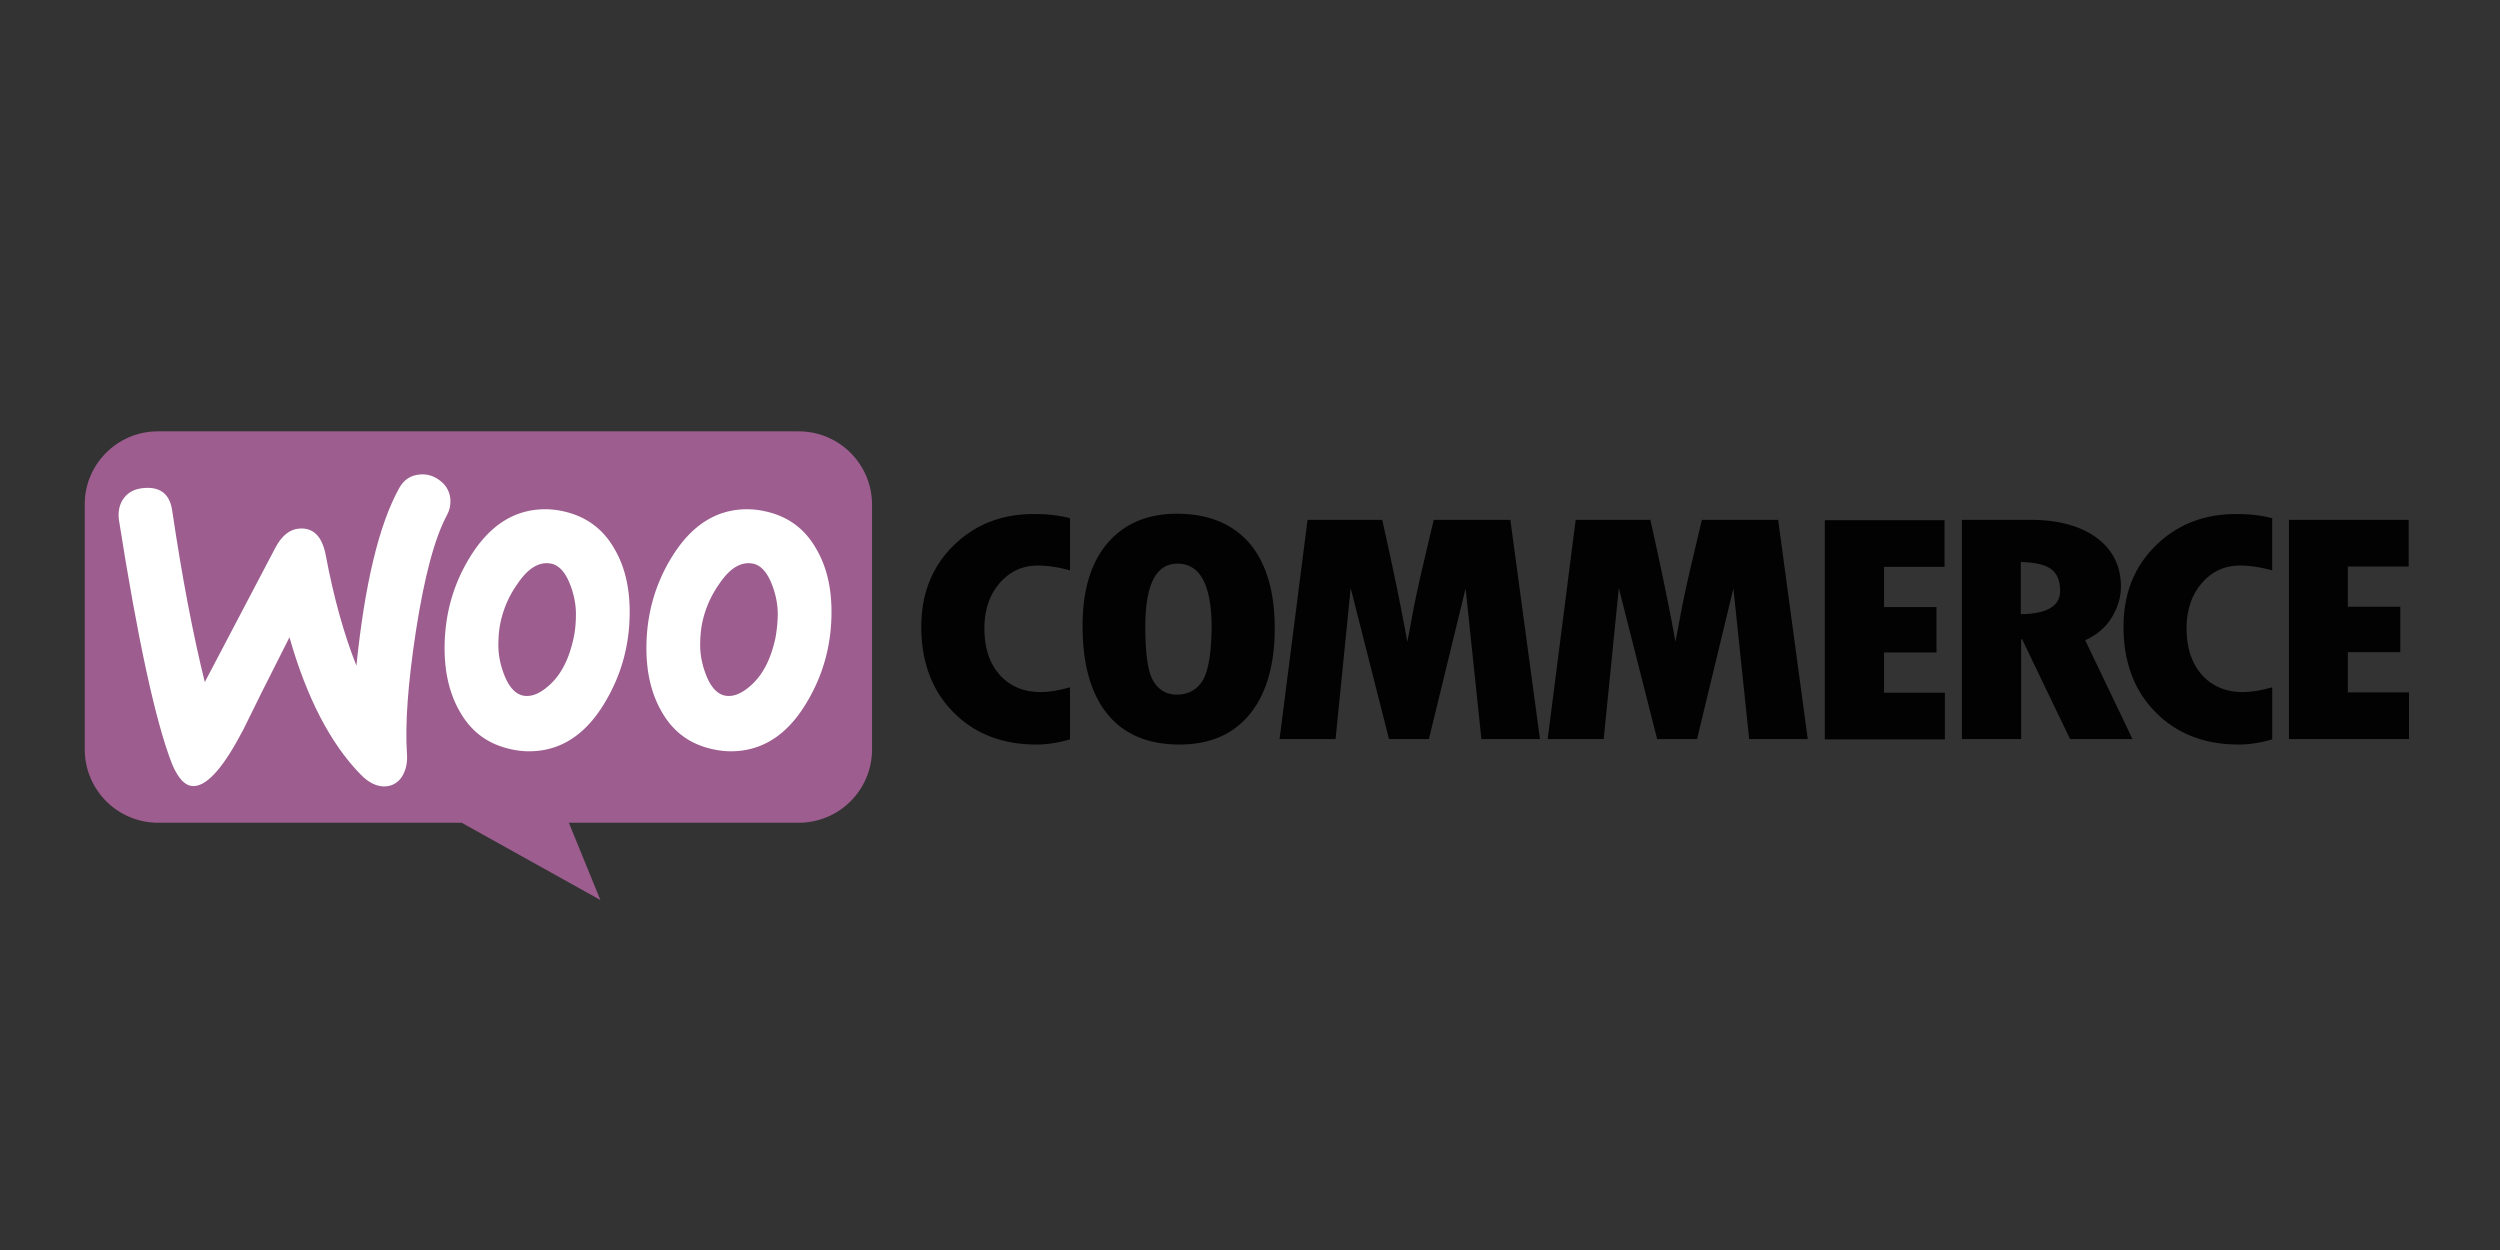 <svg version="1.1" id="Layer_1" xmlns="http://www.w3.org/2000/svg" x="0" y="0" width="400" height="200.071" viewBox="0 0 400 200.071" xml:space="preserve"><rect x="0" y="0" width="400" height="200.071" fill="#333333" stroke="none"/><path id="Shape" fill="#9D5D8F" d="M25.25 69.016h102.536c6.489 0 11.742 5.253 11.742 11.742v39.14c0 6.489-5.253 11.742-11.742 11.742H91.015L96.062 144l-22.196-12.36H25.301c-6.489 0-11.742-5.253-11.742-11.742v-39.14c-.051-6.439 5.202-11.742 11.691-11.742z"/><path id="Shape_1_" fill="#FFF" d="M19.843 79.676c.721-.979 1.802-1.494 3.244-1.598 2.626-.205 4.12 1.03 4.48 3.708 1.597 10.765 3.348 19.88 5.201 27.347l11.279-21.476c1.03-1.957 2.317-2.986 3.862-3.09 2.266-.153 3.656 1.288 4.223 4.326 1.288 6.85 2.936 12.669 4.893 17.613C58.364 93.425 60.63 84 63.823 78.181c.772-1.442 1.905-2.163 3.399-2.266 1.185-.104 2.266.258 3.244 1.029.978.772 1.494 1.751 1.597 2.936.052.927-.103 1.7-.515 2.472-2.009 3.708-3.657 9.939-4.996 18.592-1.287 8.396-1.751 14.936-1.441 19.621.103 1.288-.104 2.421-.618 3.399-.618 1.133-1.545 1.75-2.729 1.854-1.339.104-2.729-.515-4.068-1.906-4.79-4.893-8.601-12.205-11.382-21.938-3.348 6.592-5.819 11.536-7.416 14.832-3.039 5.819-5.613 8.806-7.776 8.961-1.391.103-2.575-1.082-3.605-3.554-2.626-6.747-5.459-19.776-8.497-39.089-.156-1.337.101-2.521.823-3.448z"/><path id="Shape_2_" fill="#FFF" d="M130.567 87.762c-1.854-3.245-4.583-5.202-8.24-5.975a13.595 13.595 0 0 0-2.781-.309c-4.944 0-8.961 2.575-12.103 7.725-2.678 4.378-4.017 9.219-4.017 14.523 0 3.965.824 7.365 2.472 10.197 1.854 3.245 4.583 5.201 8.24 5.974.979.207 1.906.31 2.781.31 4.996 0 9.013-2.575 12.103-7.726 2.678-4.429 4.017-9.27 4.017-14.574.001-4.017-.824-7.364-2.472-10.145zm-6.488 14.264c-.721 3.399-2.009 5.923-3.914 7.622-1.494 1.339-2.884 1.906-4.172 1.648-1.236-.257-2.266-1.339-3.038-3.348-.618-1.597-.927-3.192-.927-4.687 0-1.288.103-2.575.36-3.76a16.655 16.655 0 0 1 2.73-6.128c1.699-2.523 3.502-3.554 5.356-3.193 1.236.257 2.266 1.339 3.038 3.347.618 1.598.927 3.193.927 4.688 0 1.34-.154 2.628-.36 3.811z"/><path id="Shape_3_" fill="#FFF" d="M98.277 87.762c-1.854-3.245-4.635-5.202-8.24-5.975a13.595 13.595 0 0 0-2.781-.309c-4.944 0-8.961 2.575-12.103 7.725-2.678 4.378-4.017 9.219-4.017 14.523 0 3.965.824 7.365 2.472 10.197 1.854 3.245 4.583 5.201 8.24 5.974.979.207 1.905.31 2.781.31 4.996 0 9.013-2.575 12.103-7.726 2.678-4.429 4.017-9.27 4.017-14.574 0-4.017-.824-7.364-2.472-10.145zm-6.489 14.264c-.721 3.399-2.009 5.923-3.914 7.622-1.494 1.339-2.884 1.906-4.171 1.648-1.236-.257-2.266-1.339-3.039-3.348-.618-1.597-.927-3.192-.927-4.687 0-1.288.103-2.575.361-3.76a16.652 16.652 0 0 1 2.729-6.128c1.699-2.523 3.501-3.554 5.356-3.193 1.236.257 2.266 1.339 3.038 3.347.618 1.598.927 3.193.927 4.688 0 1.34-.103 2.628-.36 3.811z"/><path id="Shape_4_" fill="#020202" d="M152.558 87.299c-3.451 3.398-5.15 7.725-5.15 12.978 0 5.614 1.7 10.197 5.099 13.648 3.399 3.45 7.828 5.201 13.339 5.201 1.596 0 3.398-.258 5.356-.824v-8.343c-1.803.515-3.348.772-4.687.772-2.729 0-4.893-.927-6.541-2.729-1.647-1.854-2.472-4.326-2.472-7.469 0-2.936.824-5.355 2.42-7.21 1.648-1.904 3.656-2.833 6.128-2.833 1.597 0 3.296.258 5.15.772v-8.343c-1.7-.464-3.605-.67-5.614-.67-5.252-.05-9.578 1.65-13.028 5.05zm35.741-5.1c-4.738 0-8.446 1.597-11.124 4.738-2.678 3.142-3.965 7.571-3.965 13.236 0 6.128 1.339 10.814 3.965 14.059 2.626 3.245 6.489 4.894 11.536 4.894 4.893 0 8.652-1.648 11.279-4.894 2.626-3.244 3.965-7.828 3.965-13.699s-1.339-10.402-4.018-13.596c-2.729-3.141-6.591-4.738-11.638-4.738zm4.069 26.78c-.927 1.442-2.318 2.163-4.069 2.163-1.648 0-2.884-.721-3.759-2.163s-1.288-4.326-1.288-8.704c0-6.747 1.699-10.094 5.15-10.094 3.604 0 5.459 3.399 5.459 10.249-.05 4.223-.567 7.107-1.493 8.549zm37.028-25.801l-1.854 7.879a182.967 182.967 0 0 0-1.339 6.18l-1.029 5.459c-.979-5.459-2.318-11.947-4.018-19.519h-11.947l-4.482 35.071h8.963l2.42-24.153 6.129 24.153h6.386l5.871-24.103 2.524 24.103h9.371l-4.736-35.071-12.259.001zm42.9 0l-1.854 7.879a190.613 190.613 0 0 0-1.34 6.18l-1.028 5.459c-.979-5.459-2.317-11.947-4.017-19.519h-11.949l-4.479 35.071h8.961l2.42-24.153 6.13 24.153h6.387l5.817-24.103 2.524 24.103h9.372l-4.737-35.071-12.207.001zm29.149 21.218h8.393v-7.261h-8.393v-6.438h9.681v-7.468h-19.157v35.072h19.209v-7.467h-9.732v-6.438h-.001zm36.41-5.562c.979-1.597 1.492-3.245 1.492-4.944 0-3.296-1.287-5.922-3.861-7.828-2.575-1.905-6.129-2.884-10.559-2.884h-11.021v35.071h9.476v-15.966h.156l7.672 15.966h9.991l-7.569-15.812c1.804-.823 3.244-2.006 4.223-3.603zm-14.523-.566v-8.343c2.266.052 3.863.413 4.842 1.133.977.721 1.441 1.854 1.441 3.502 0 2.419-2.111 3.656-6.283 3.708zm21.578-10.969c-3.45 3.398-5.148 7.725-5.148 12.978 0 5.614 1.698 10.197 5.098 13.648 3.398 3.45 7.828 5.201 13.339 5.201 1.596 0 3.397-.258 5.356-.824v-8.343c-1.804.515-3.349.772-4.688.772-2.73 0-4.893-.927-6.541-2.729-1.646-1.854-2.473-4.326-2.473-7.469 0-2.936.824-5.355 2.422-7.21 1.647-1.904 3.656-2.833 6.127-2.833 1.598 0 3.297.258 5.15.772v-8.343c-1.699-.464-3.605-.67-5.613-.67-5.201-.05-9.578 1.65-13.029 5.05zm30.746 23.431v-6.386h8.395v-7.262h-8.395v-6.438h9.732v-7.467H366.23v35.071h19.211v-7.468h-9.785v-.05z"/></svg>